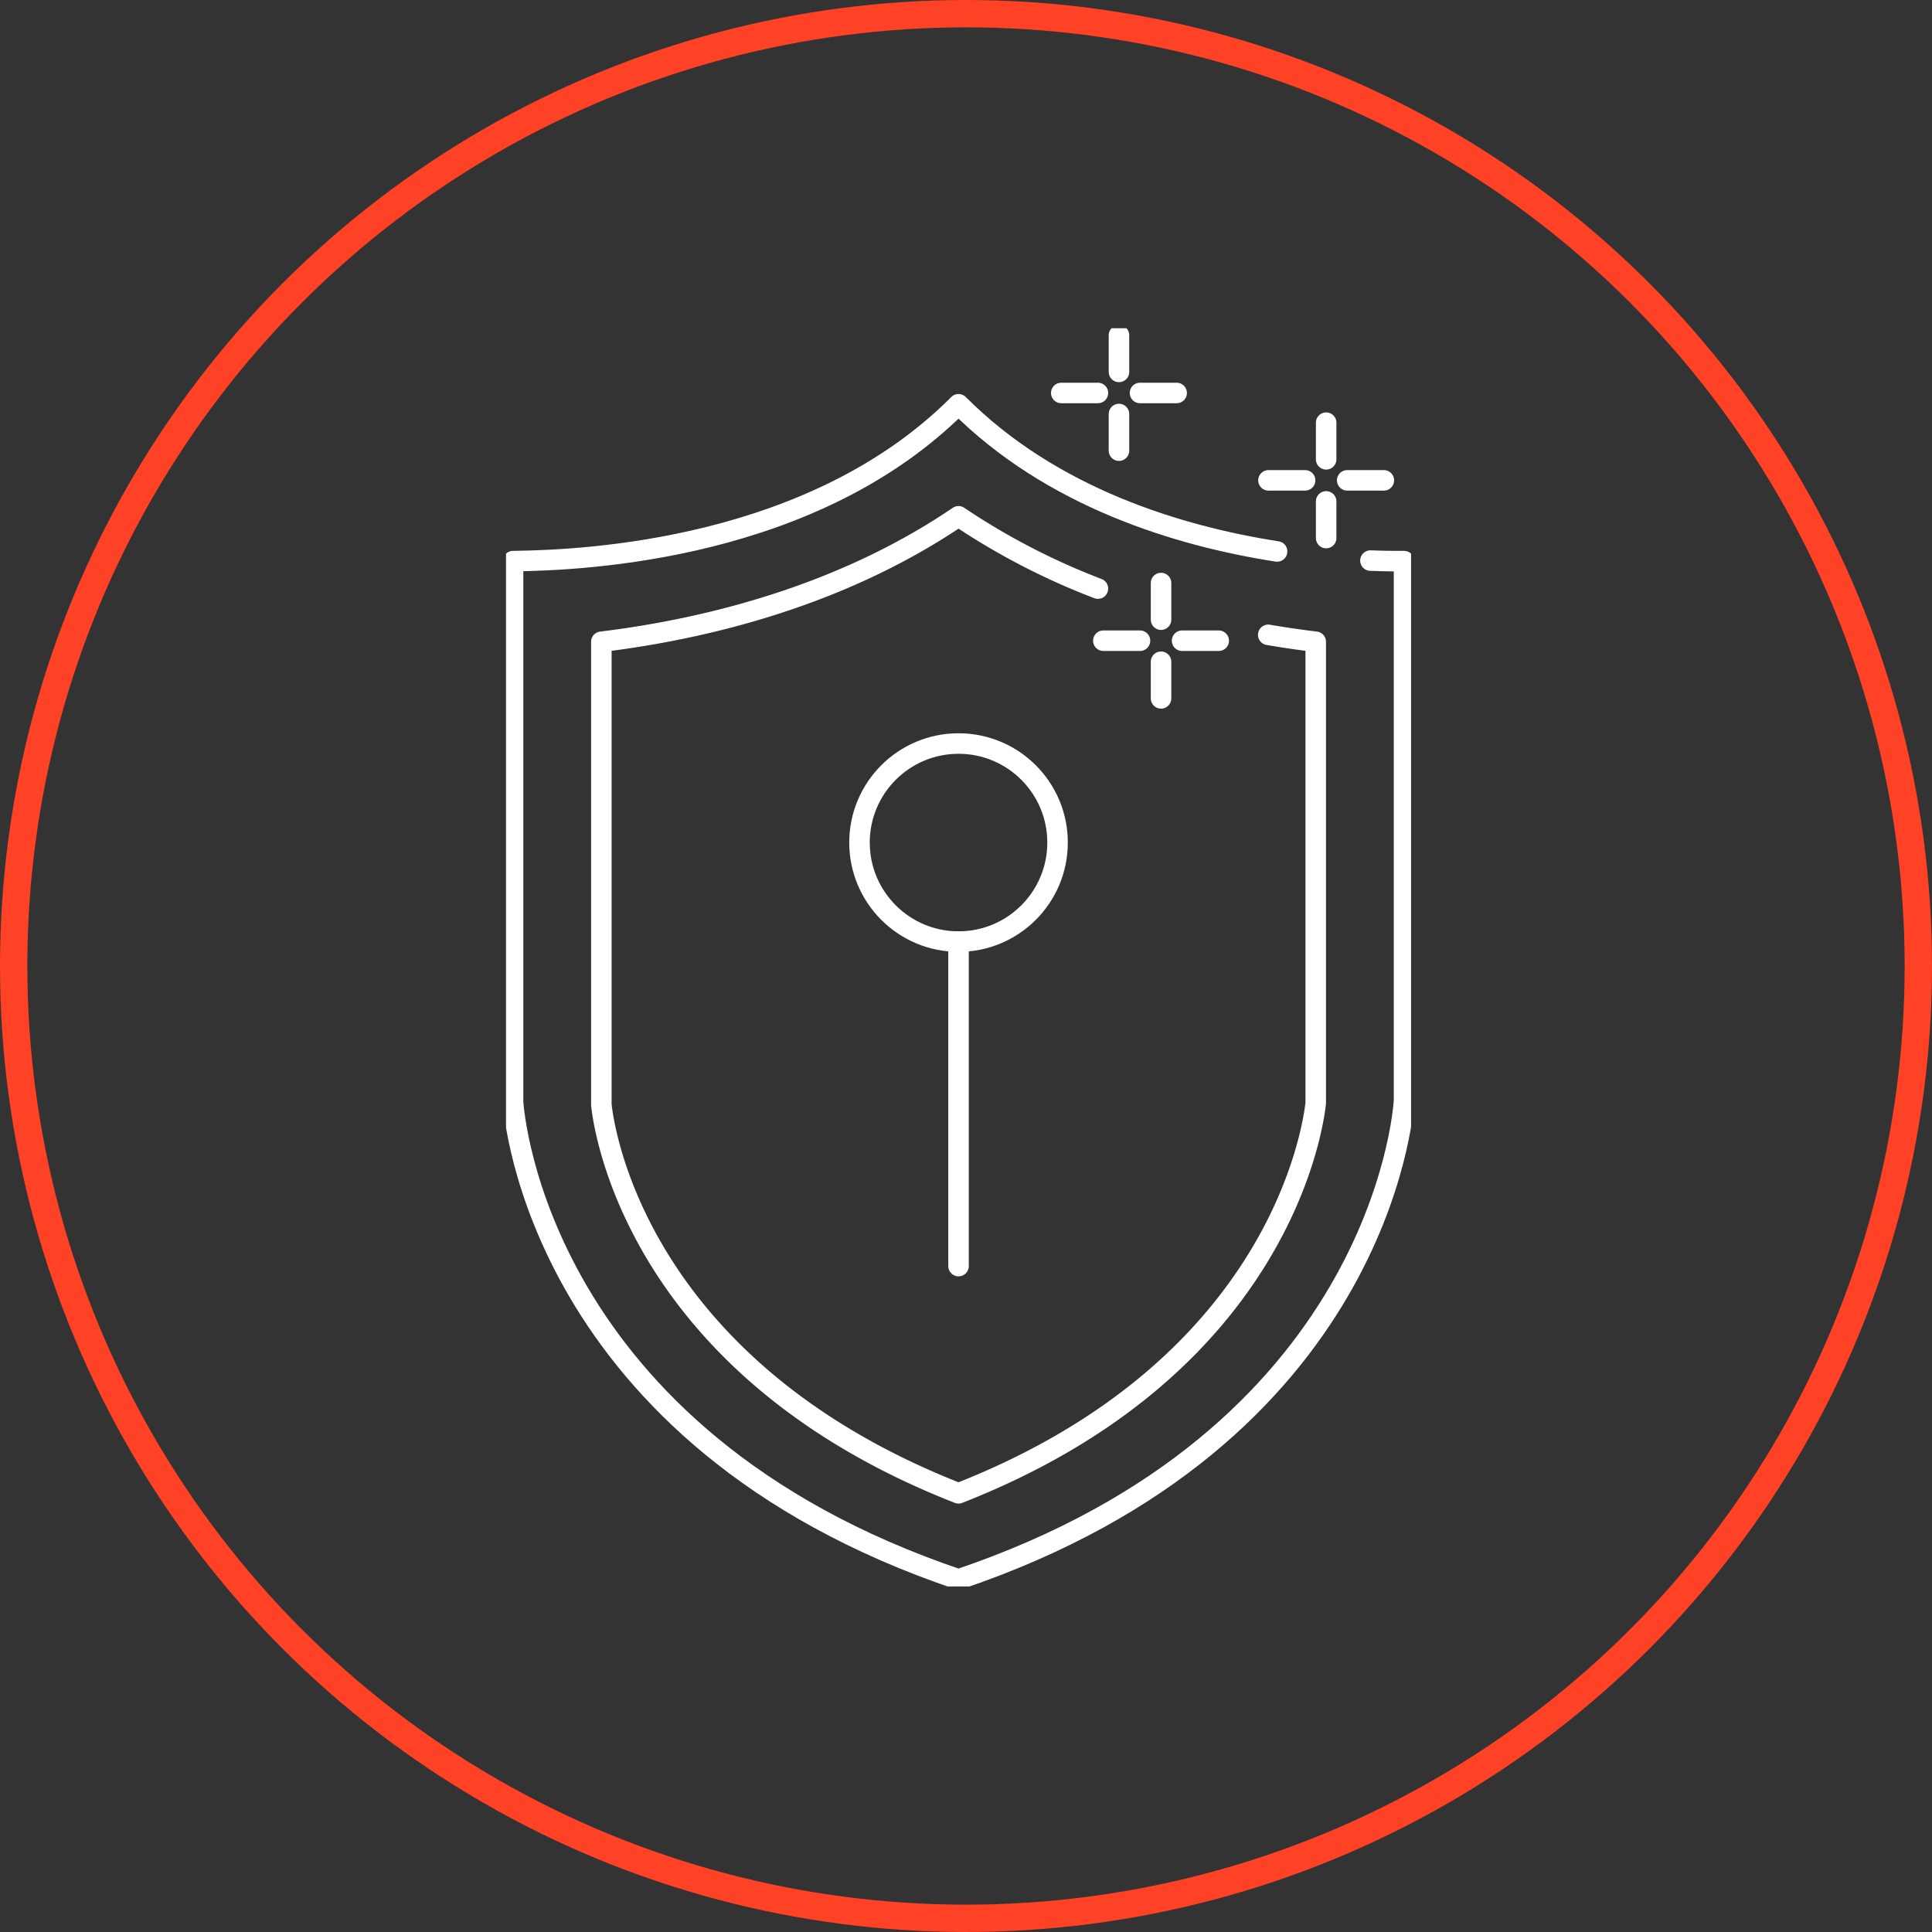 <?xml version="1.0" encoding="UTF-8"?>
<svg xmlns="http://www.w3.org/2000/svg" xmlns:xlink="http://www.w3.org/1999/xlink" width="141.266" height="141.266" viewBox="0 0 141.266 141.266">
  <rect x="0" y="0" width="141.266" height="141.266" fill="#333333" stroke="none"/>
  <defs>
    <clipPath id="clip-path">
      <rect id="Rectangle_58530" data-name="Rectangle 58530" width="66.177" height="92" fill="none" stroke="#fff" stroke-width="1.5"></rect>
    </clipPath>
  </defs>
  <g id="Group_175090" data-name="Group 175090" transform="translate(-419.367 -3887.855)">
    <g id="Group_175088" data-name="Group 175088" transform="translate(32.793 408.281)">
      <g id="Ellipse_15" data-name="Ellipse 15" transform="translate(386.574 3479.574)" fill="none" stroke="#ff4126" stroke-width="2">
        <circle cx="70.633" cy="70.633" r="70.633" stroke="none"></circle>
        <circle cx="70.633" cy="70.633" r="69.633" fill="none"></circle>
      </g>
    </g>
    <g id="Group_175089" data-name="Group 175089" transform="translate(456.367 3911.855)">
      <g id="Group_175087" data-name="Group 175087" clip-path="url(#clip-path)">
        <path id="Path_80197" data-name="Path 80197" d="M56.865,21.555c-7.209-1.124-16.494-3.938-23.293-10.762C23.016,21.388,6.453,22.2,1,22.261V61.806c.059.908,1.857,24.538,32.572,34.912,30.716-10.374,32.513-34,32.575-35.011l0-39.446c-.665.007-1.494,0-2.457-.039" transform="translate(-0.485 -5.233)" fill="none" stroke="#fff" stroke-linecap="round" stroke-linejoin="round" stroke-width="1.5"></path>
        <path id="Path_80198" data-name="Path 80198" d="M49.838,31.979a50.585,50.585,0,0,1-10.192-5.285c-8.7,5.908-18.681,8.264-26.117,9.174V69.722c.189,1.793,2.589,19.2,26.117,28.409,23.106-9.056,25.848-26.16,26.118-28.522V35.868c-1.105-.135-2.267-.3-3.472-.508" transform="translate(-6.559 -12.942)" fill="none" stroke="#fff" stroke-linecap="round" stroke-linejoin="round" stroke-width="1.5"></path>
        <circle id="Ellipse_31" data-name="Ellipse 31" cx="7.241" cy="7.241" r="7.241" transform="translate(25.846 30.366)" fill="none" stroke="#fff" stroke-linecap="round" stroke-linejoin="round" stroke-width="1.5"></circle>
        <line id="Line_25" data-name="Line 25" y2="23.727" transform="translate(33.087 44.848)" fill="none" stroke="#fff" stroke-linecap="round" stroke-linejoin="round" stroke-width="1.5"></line>
        <line id="Line_26" data-name="Line 26" x2="2.68" transform="translate(40.599 4.734)" fill="none" stroke="#fff" stroke-linecap="round" stroke-linejoin="round" stroke-width="1.5"></line>
        <line id="Line_27" data-name="Line 27" y2="2.68" transform="translate(44.818 6.272)" fill="none" stroke="#fff" stroke-linecap="round" stroke-linejoin="round" stroke-width="1.5"></line>
        <line id="Line_28" data-name="Line 28" y2="2.68" transform="translate(44.818 0.515)" fill="none" stroke="#fff" stroke-linecap="round" stroke-linejoin="round" stroke-width="1.5"></line>
        <line id="Line_29" data-name="Line 29" x2="2.68" transform="translate(46.356 4.734)" fill="none" stroke="#fff" stroke-linecap="round" stroke-linejoin="round" stroke-width="1.5"></line>
        <line id="Line_30" data-name="Line 30" x2="2.68" transform="translate(43.676 22.848)" fill="none" stroke="#fff" stroke-linecap="round" stroke-linejoin="round" stroke-width="1.5"></line>
        <line id="Line_31" data-name="Line 31" y2="2.68" transform="translate(47.895 24.386)" fill="none" stroke="#fff" stroke-linecap="round" stroke-linejoin="round" stroke-width="1.5"></line>
        <line id="Line_32" data-name="Line 32" y2="2.68" transform="translate(47.895 18.63)" fill="none" stroke="#fff" stroke-linecap="round" stroke-linejoin="round" stroke-width="1.5"></line>
        <line id="Line_33" data-name="Line 33" x2="2.68" transform="translate(49.433 22.848)" fill="none" stroke="#fff" stroke-linecap="round" stroke-linejoin="round" stroke-width="1.5"></line>
        <line id="Line_34" data-name="Line 34" x2="2.68" transform="translate(55.749 11.123)" fill="none" stroke="#fff" stroke-linecap="round" stroke-linejoin="round" stroke-width="1.5"></line>
        <line id="Line_35" data-name="Line 35" y2="2.68" transform="translate(59.967 12.662)" fill="none" stroke="#fff" stroke-linecap="round" stroke-linejoin="round" stroke-width="1.5"></line>
        <line id="Line_36" data-name="Line 36" y2="2.68" transform="translate(59.967 6.905)" fill="none" stroke="#fff" stroke-linecap="round" stroke-linejoin="round" stroke-width="1.5"></line>
        <line id="Line_37" data-name="Line 37" x2="2.68" transform="translate(61.506 11.123)" fill="none" stroke="#fff" stroke-linecap="round" stroke-linejoin="round" stroke-width="1.5"></line>
      </g>
    </g>
  </g>
</svg>
